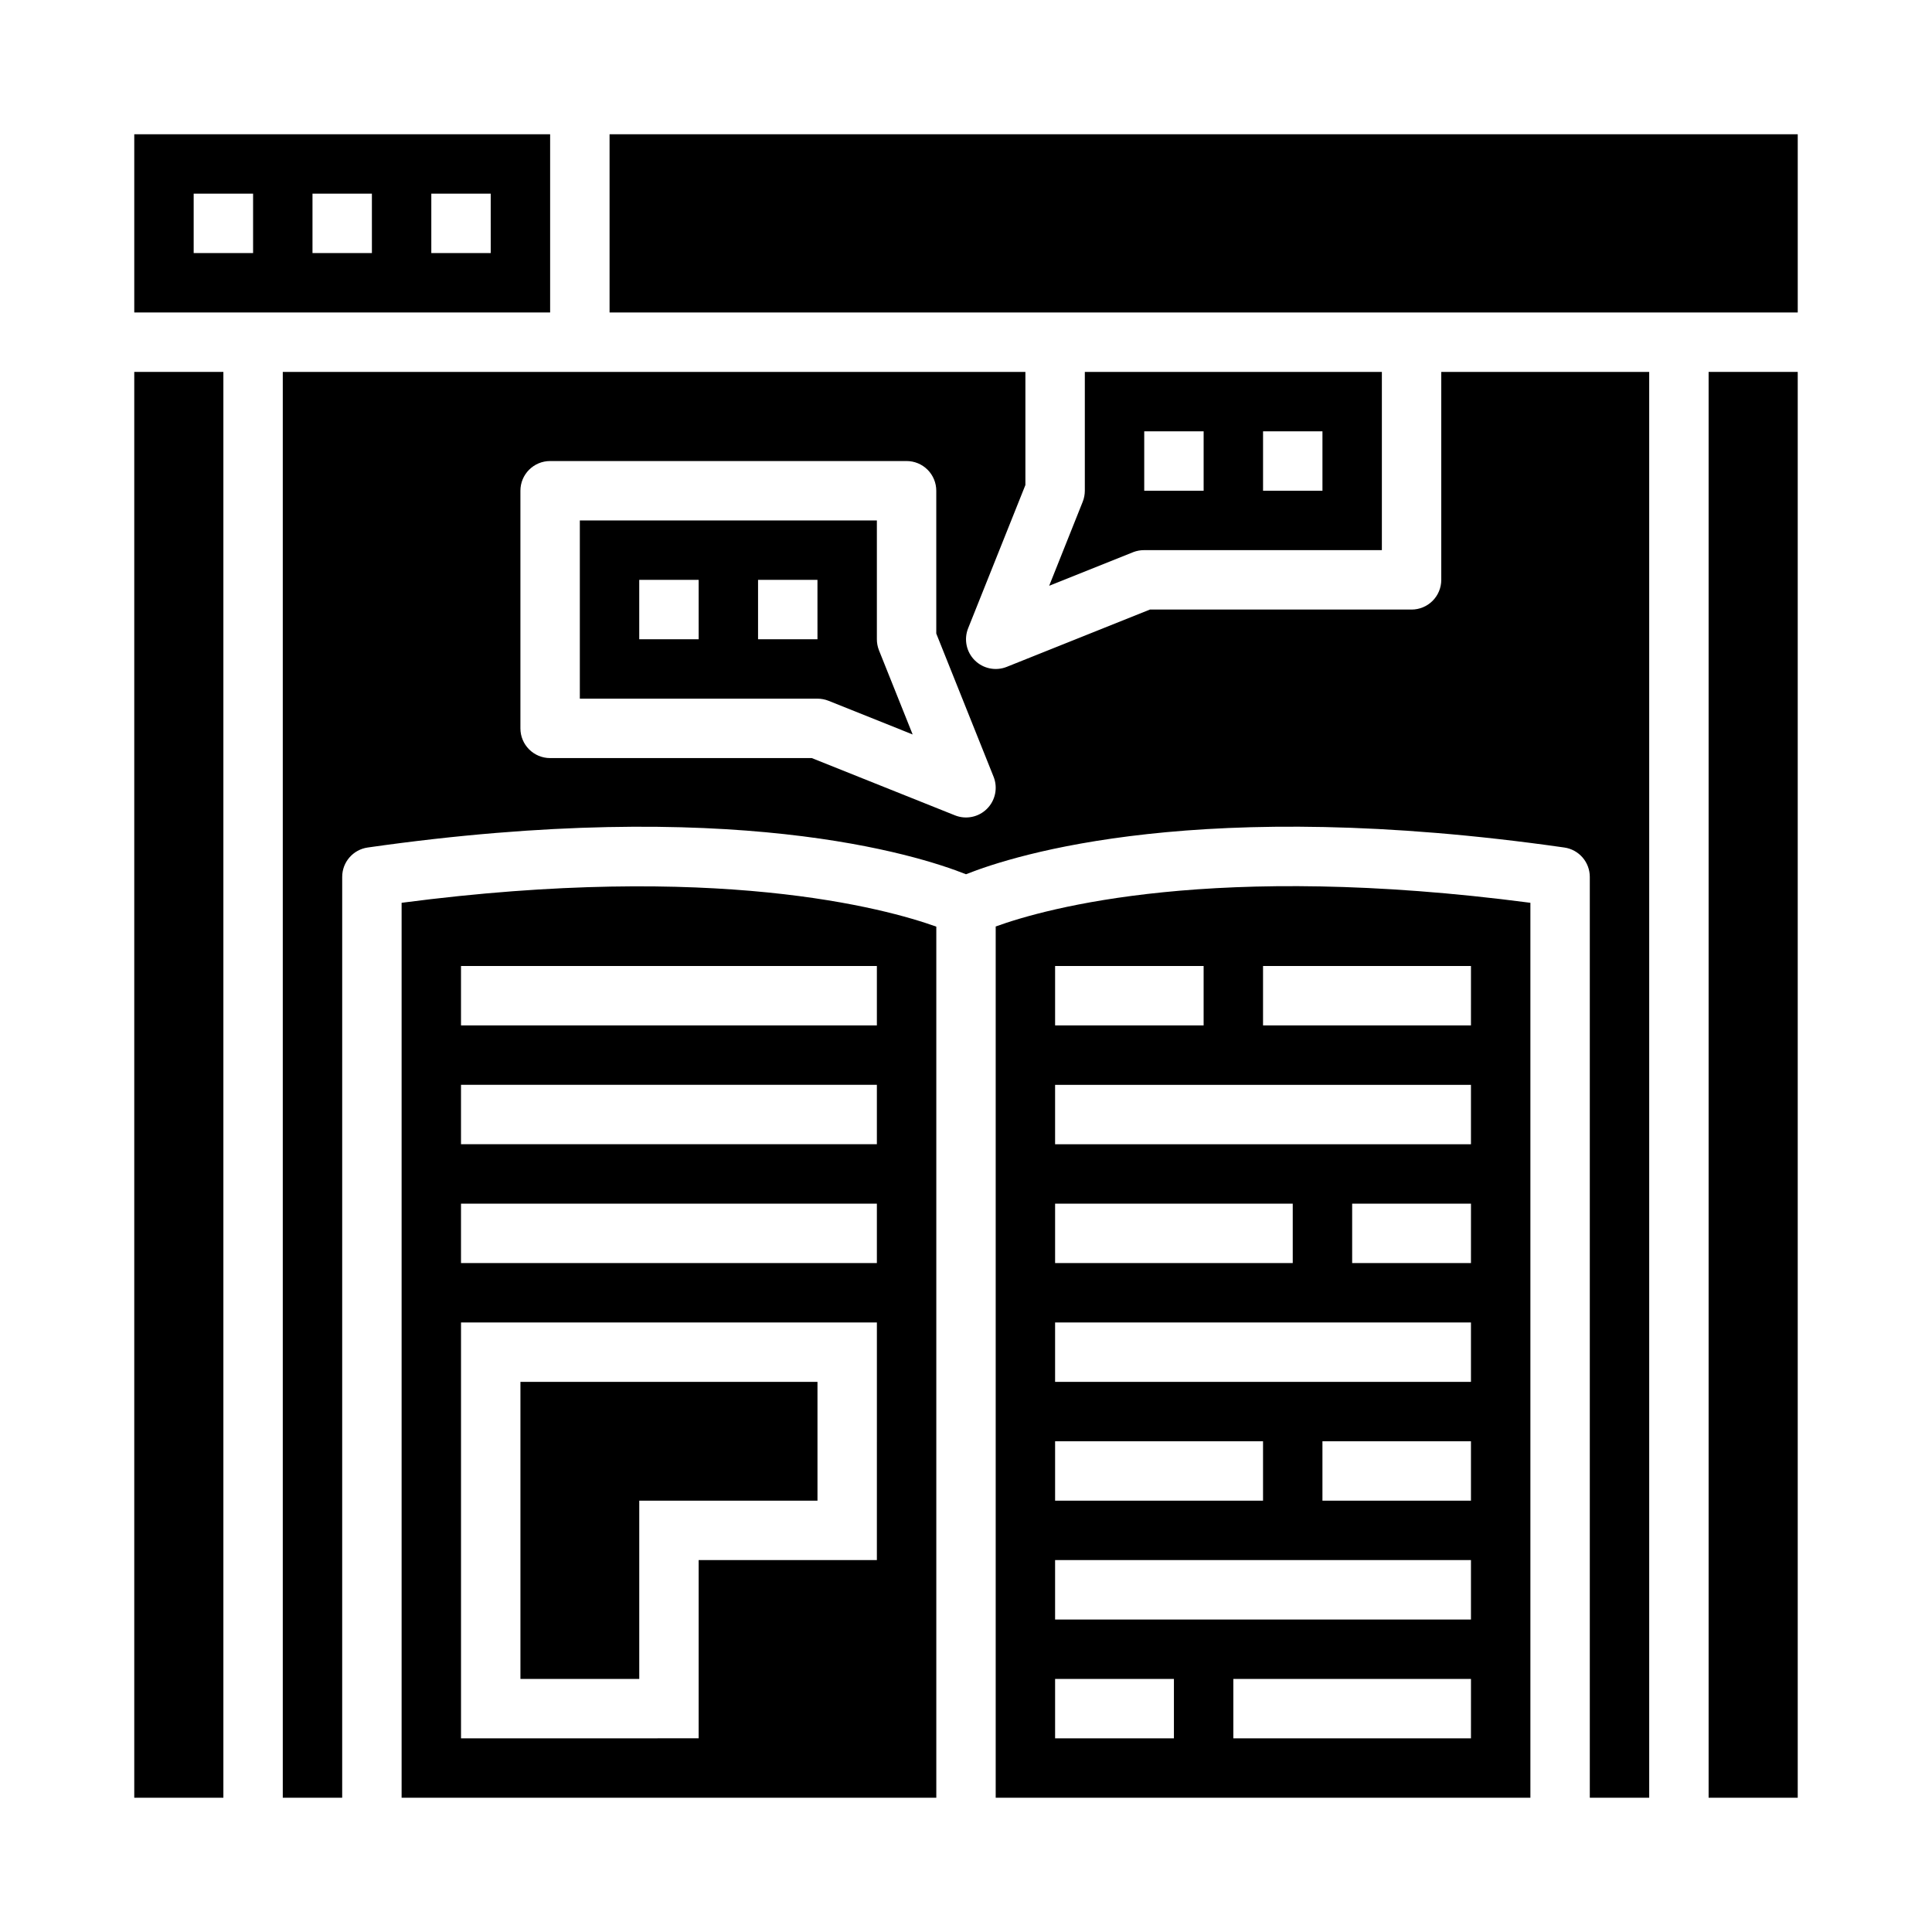 <?xml version="1.0" encoding="UTF-8"?>
<!-- Uploaded to: SVG Repo, www.svgrepo.com, Generator: SVG Repo Mixer Tools -->
<svg fill="#000000" width="800px" height="800px" version="1.1" viewBox="144 144 512 512" xmlns="http://www.w3.org/2000/svg">
 <g>
  <path d="m289.79 179.58h-110.21v47.23h110.21zm-78.719 31.488h-15.746v-15.746h15.746zm31.488 0h-15.746v-15.746h15.742zm31.488 0h-15.746v-15.746h15.742z"/>
  <path d="m407.87 389.53v230.89h141.7v-237.17c-83.82-10.996-128.37 1.441-141.7 6.281zm15.742 10.473h39.359v15.742h-39.359zm0 62.977h62.977v15.742h-62.977zm0 62.977h55.105v15.742h-55.105zm31.488 78.719h-31.488v-15.746h31.488zm78.719 0h-62.973v-15.746h62.977zm0-31.488h-110.21v-15.746h110.21zm0-31.488h-39.359v-15.746h39.359zm0-31.488h-110.21v-15.746h110.21zm0-31.488h-31.484v-15.742h31.488zm0-31.488h-110.21v-15.742h110.21zm0-31.488h-55.102v-15.742h55.105z"/>
  <path d="m179.58 242.56h23.617v377.86h-23.617z"/>
  <path d="m313.41 541.7h47.23v-31.488h-78.719v78.719h31.488z"/>
  <path d="m250.43 383.25v237.17h141.7v-230.85c-13.383-4.801-58.379-17.238-141.7-6.32zm125.95 174.19h-47.234v47.23l-62.973 0.004v-110.21h110.21zm0-78.719h-110.21v-15.742h110.21zm0-31.488h-110.21v-15.742h110.21zm0-31.488h-110.21v-15.742h110.21z"/>
  <path d="m376.38 313.41v-31.488h-78.719v47.23h62.977-0.004c1.004 0.004 1.996 0.191 2.93 0.562l22.301 8.926-8.926-22.301c-0.367-0.934-0.559-1.926-0.559-2.93zm-47.23 0h-15.746v-15.742h15.742zm31.488 0h-15.746v-15.742h15.742z"/>
  <path d="m510.21 289.79v-47.23h-78.719v31.488c-0.004 1-0.191 1.996-0.562 2.926l-8.887 22.266 22.301-8.926v-0.004c0.926-0.348 1.902-0.527 2.891-0.52zm-31.488-31.488h15.742v15.742l-15.742 0.004zm-31.488 0h15.742v15.742l-15.742 0.004z"/>
  <path d="m596.8 242.56h23.617v377.86h-23.617z"/>
  <path d="m305.54 179.58h314.88v47.23h-314.88z"/>
  <path d="m415.74 272.54v-29.977h-196.8v377.86h15.742l0.004-244.03c-0.004-3.918 2.875-7.238 6.754-7.793 96.242-13.746 145.63 1.945 158.56 7.086 12.949-5.164 62.309-20.852 158.56-7.086 3.875 0.555 6.754 3.875 6.754 7.793v244.03h15.742v-377.86h-55.105v55.105c0 2.086-0.828 4.09-2.305 5.566-1.477 1.473-3.477 2.305-5.566 2.305h-69.336l-37.941 15.184c-2.926 1.172-6.266 0.484-8.492-1.742-2.231-2.227-2.914-5.566-1.742-8.492zm-8.43 77.305c1.168 2.922 0.484 6.262-1.742 8.488-2.227 2.231-5.566 2.914-8.492 1.742l-37.949-15.176h-69.34c-4.348 0-7.871-3.523-7.871-7.871v-62.977c0-4.348 3.523-7.871 7.871-7.871h94.465c2.09 0 4.09 0.828 5.566 2.305 1.477 1.477 2.305 3.477 2.305 5.566v37.848z"/>
 </g>
</svg>